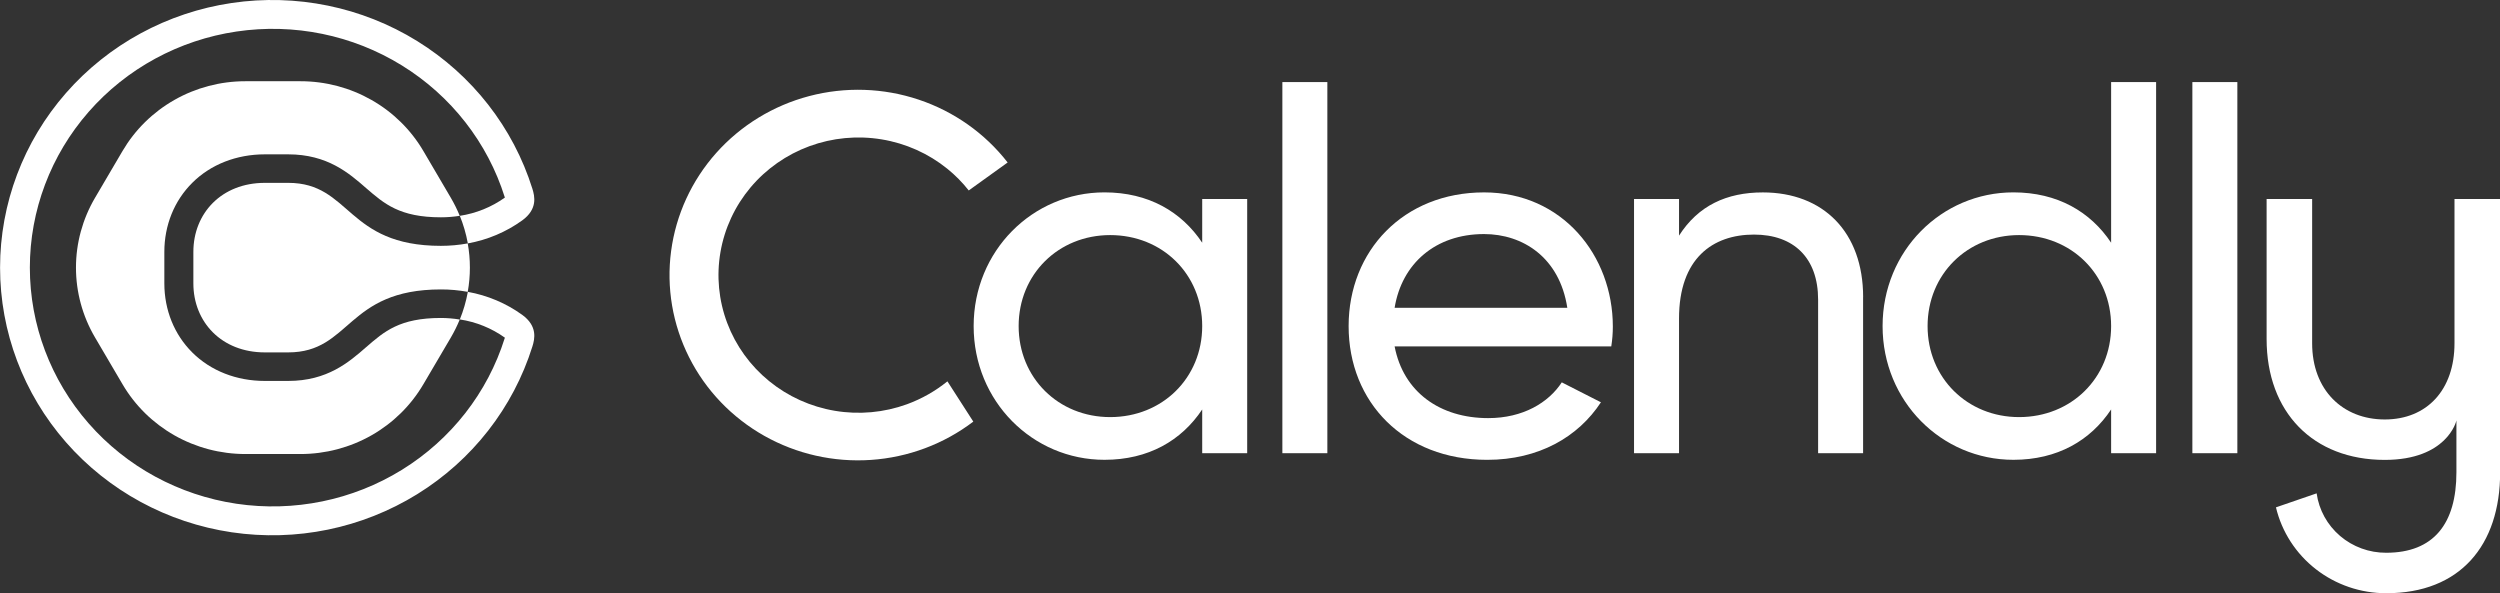 <svg width="118" height="28" viewBox="0 0 118 28" fill="none" xmlns="http://www.w3.org/2000/svg">
<rect x="0" y="0" width="118" height="28" fill="#333333" stroke="none"/>
<g clip-path="url(#clip0_579_788)">
<path d="M70.047 11.048C71.878 11.048 73.611 12.149 73.977 14.528H65.826C66.167 12.44 67.754 11.048 70.047 11.048ZM73.716 18.047C73.094 19.001 71.89 19.735 70.243 19.735C67.973 19.735 66.24 18.511 65.826 16.351H76.052C76.101 16.042 76.126 15.729 76.126 15.416C76.126 12.057 73.738 9.081 70.049 9.081C66.242 9.081 63.655 11.84 63.655 15.392C63.655 18.988 66.268 21.704 70.195 21.704C72.636 21.704 74.491 20.623 75.564 18.988L73.716 18.047Z" fill="white"/>
<path d="M62.651 3.874H60.528V21.391H62.651V3.874Z" fill="white"/>
<path d="M87.938 14.024V21.39H85.815V14.144C85.815 12.176 84.668 11.072 82.789 11.072C80.836 11.072 79.25 12.2 79.25 15.032V21.39H77.126V9.394H79.25V11.122C80.153 9.706 81.495 9.082 83.206 9.082C86.061 9.082 87.94 10.954 87.94 14.026" fill="white"/>
<path d="M99.645 15.392C99.645 12.944 97.766 11.096 95.301 11.096C92.861 11.096 90.982 12.944 90.982 15.392C90.982 17.839 92.861 19.687 95.301 19.687C97.764 19.687 99.645 17.839 99.645 15.392ZM101.768 3.874V21.391H99.645V19.327C98.669 20.794 97.108 21.703 95.033 21.703C91.64 21.703 88.858 18.943 88.858 15.392C88.858 11.84 91.64 9.08 95.033 9.08C97.107 9.08 98.669 9.991 99.645 11.456V3.874H101.768Z" fill="white"/>
<path d="M105.603 3.874H103.48V21.391H105.603V3.874Z" fill="white"/>
<path d="M56.744 15.391C56.744 12.944 54.865 11.096 52.4 11.096C49.959 11.096 48.08 12.944 48.08 15.391C48.08 17.839 49.959 19.687 52.4 19.687C54.863 19.687 56.744 17.839 56.744 15.391ZM58.867 9.394V21.39H56.744V19.327C55.767 20.794 54.206 21.703 52.132 21.703C48.739 21.703 45.956 18.943 45.956 15.391C45.956 11.84 48.739 9.08 52.132 9.08C54.206 9.08 55.767 9.991 56.744 11.456V9.394H58.867Z" fill="white"/>
<path d="M42.808 19.081C41.721 19.476 40.548 19.582 39.406 19.39C38.264 19.198 37.193 18.714 36.302 17.987C35.41 17.26 34.728 16.315 34.325 15.247C33.922 14.179 33.811 13.026 34.005 11.903C34.198 10.78 34.688 9.726 35.425 8.848C36.163 7.97 37.123 7.298 38.208 6.899C39.293 6.501 40.466 6.39 41.609 6.578C42.751 6.765 43.824 7.245 44.718 7.969C45.091 8.271 45.429 8.614 45.724 8.99L47.561 7.669C46.491 6.294 45.03 5.261 43.362 4.703C41.695 4.145 39.897 4.087 38.195 4.535C36.494 4.983 34.966 5.918 33.805 7.22C32.645 8.523 31.904 10.135 31.676 11.853C31.448 13.57 31.745 15.315 32.527 16.867C33.309 18.419 34.542 19.707 36.07 20.569C37.598 21.431 39.351 21.827 41.108 21.708C42.866 21.589 44.547 20.96 45.94 19.9L44.718 17.999C44.146 18.462 43.501 18.827 42.808 19.081Z" fill="white"/>
<path d="M115.852 9.394V16.203C115.852 18.405 114.549 19.799 112.561 19.799C110.572 19.799 109.133 18.405 109.133 16.203V9.394H106.984V15.999C106.984 19.46 109.178 21.707 112.561 21.707C115.487 21.707 115.943 19.887 115.943 19.842V22.292C115.943 24.719 114.869 26.09 112.629 26.09C111.829 26.094 111.055 25.811 110.451 25.296C109.847 24.78 109.454 24.066 109.345 23.286L107.425 23.947C107.7 25.102 108.364 26.131 109.31 26.867C110.256 27.603 111.427 28.002 112.633 28C116.107 28 118.007 25.752 118.007 22.292V9.394H115.852Z" fill="white"/>
<path d="M17.285 16.383C16.47 17.095 15.451 17.98 13.603 17.98H12.499C11.162 17.98 9.946 17.503 9.076 16.637C8.225 15.79 7.757 14.632 7.757 13.375V11.889C7.757 10.632 8.225 9.474 9.076 8.628C9.946 7.762 11.162 7.285 12.499 7.285H13.603C15.453 7.285 16.47 8.17 17.285 8.882C18.133 9.615 18.863 10.257 20.812 10.257C21.109 10.257 21.406 10.233 21.7 10.187L21.693 10.17C21.576 9.885 21.439 9.609 21.283 9.342L19.981 7.124C19.393 6.124 18.549 5.293 17.531 4.716C16.514 4.138 15.36 3.834 14.185 3.834H11.58C10.405 3.834 9.251 4.138 8.234 4.716C7.217 5.293 6.372 6.124 5.785 7.124L4.482 9.342C3.895 10.343 3.586 11.477 3.586 12.632C3.586 13.787 3.895 14.922 4.482 15.922L5.785 18.14C6.372 19.141 7.217 19.971 8.234 20.549C9.251 21.126 10.405 21.43 11.58 21.43H14.185C15.36 21.43 16.514 21.126 17.531 20.549C18.549 19.971 19.393 19.141 19.981 18.14L21.283 15.926C21.439 15.659 21.576 15.383 21.693 15.098L21.7 15.082C21.406 15.034 21.109 15.009 20.812 15.008C18.863 15.008 18.133 15.646 17.285 16.384" fill="white"/>
<path d="M13.604 8.631H12.499C10.464 8.631 9.127 10.06 9.127 11.889V13.375C9.127 15.204 10.464 16.633 12.499 16.633H13.604C16.568 16.633 16.335 13.661 20.812 13.661C21.237 13.66 21.66 13.699 22.077 13.775C22.213 13.019 22.213 12.245 22.077 11.489C21.66 11.565 21.237 11.604 20.812 11.604C16.334 11.604 16.568 8.631 13.604 8.631Z" fill="white"/>
<path d="M24.649 14.861C23.887 14.312 23.007 13.941 22.078 13.775C22.078 13.783 22.078 13.789 22.078 13.797C21.997 14.235 21.872 14.664 21.704 15.077C22.472 15.194 23.201 15.489 23.83 15.938C23.83 15.944 23.826 15.951 23.824 15.958C23.015 18.536 21.291 20.742 18.968 22.177C16.645 23.612 13.875 24.179 11.162 23.777C8.449 23.374 5.973 22.028 4.183 19.983C2.394 17.938 1.409 15.33 1.409 12.632C1.409 9.935 2.394 7.326 4.183 5.281C5.973 3.236 8.449 1.89 11.162 1.488C13.875 1.085 16.645 1.653 18.968 3.088C21.291 4.522 23.015 6.729 23.824 9.307C23.824 9.313 23.828 9.321 23.83 9.326C23.201 9.775 22.472 10.07 21.704 10.187C21.872 10.601 21.997 11.03 22.078 11.469C22.077 11.476 22.077 11.482 22.078 11.489C23.007 11.323 23.887 10.952 24.649 10.403C25.382 9.869 25.24 9.267 25.129 8.91C24.223 6.02 22.292 3.546 19.688 1.936C17.084 0.327 13.979 -0.31 10.937 0.141C7.896 0.591 5.12 2.1 3.113 4.392C1.107 6.684 0.003 9.608 0.003 12.632C0.003 15.657 1.107 18.581 3.113 20.873C5.12 23.165 7.896 24.674 10.937 25.124C13.979 25.575 17.084 24.937 19.688 23.328C22.292 21.719 24.223 19.244 25.129 16.354C25.24 15.998 25.382 15.395 24.649 14.861Z" fill="white"/>
</g>
<defs>
<clipPath id="clip0_579_788">
<rect width="118" height="28" fill="white"/>
</clipPath>
</defs>
</svg>
